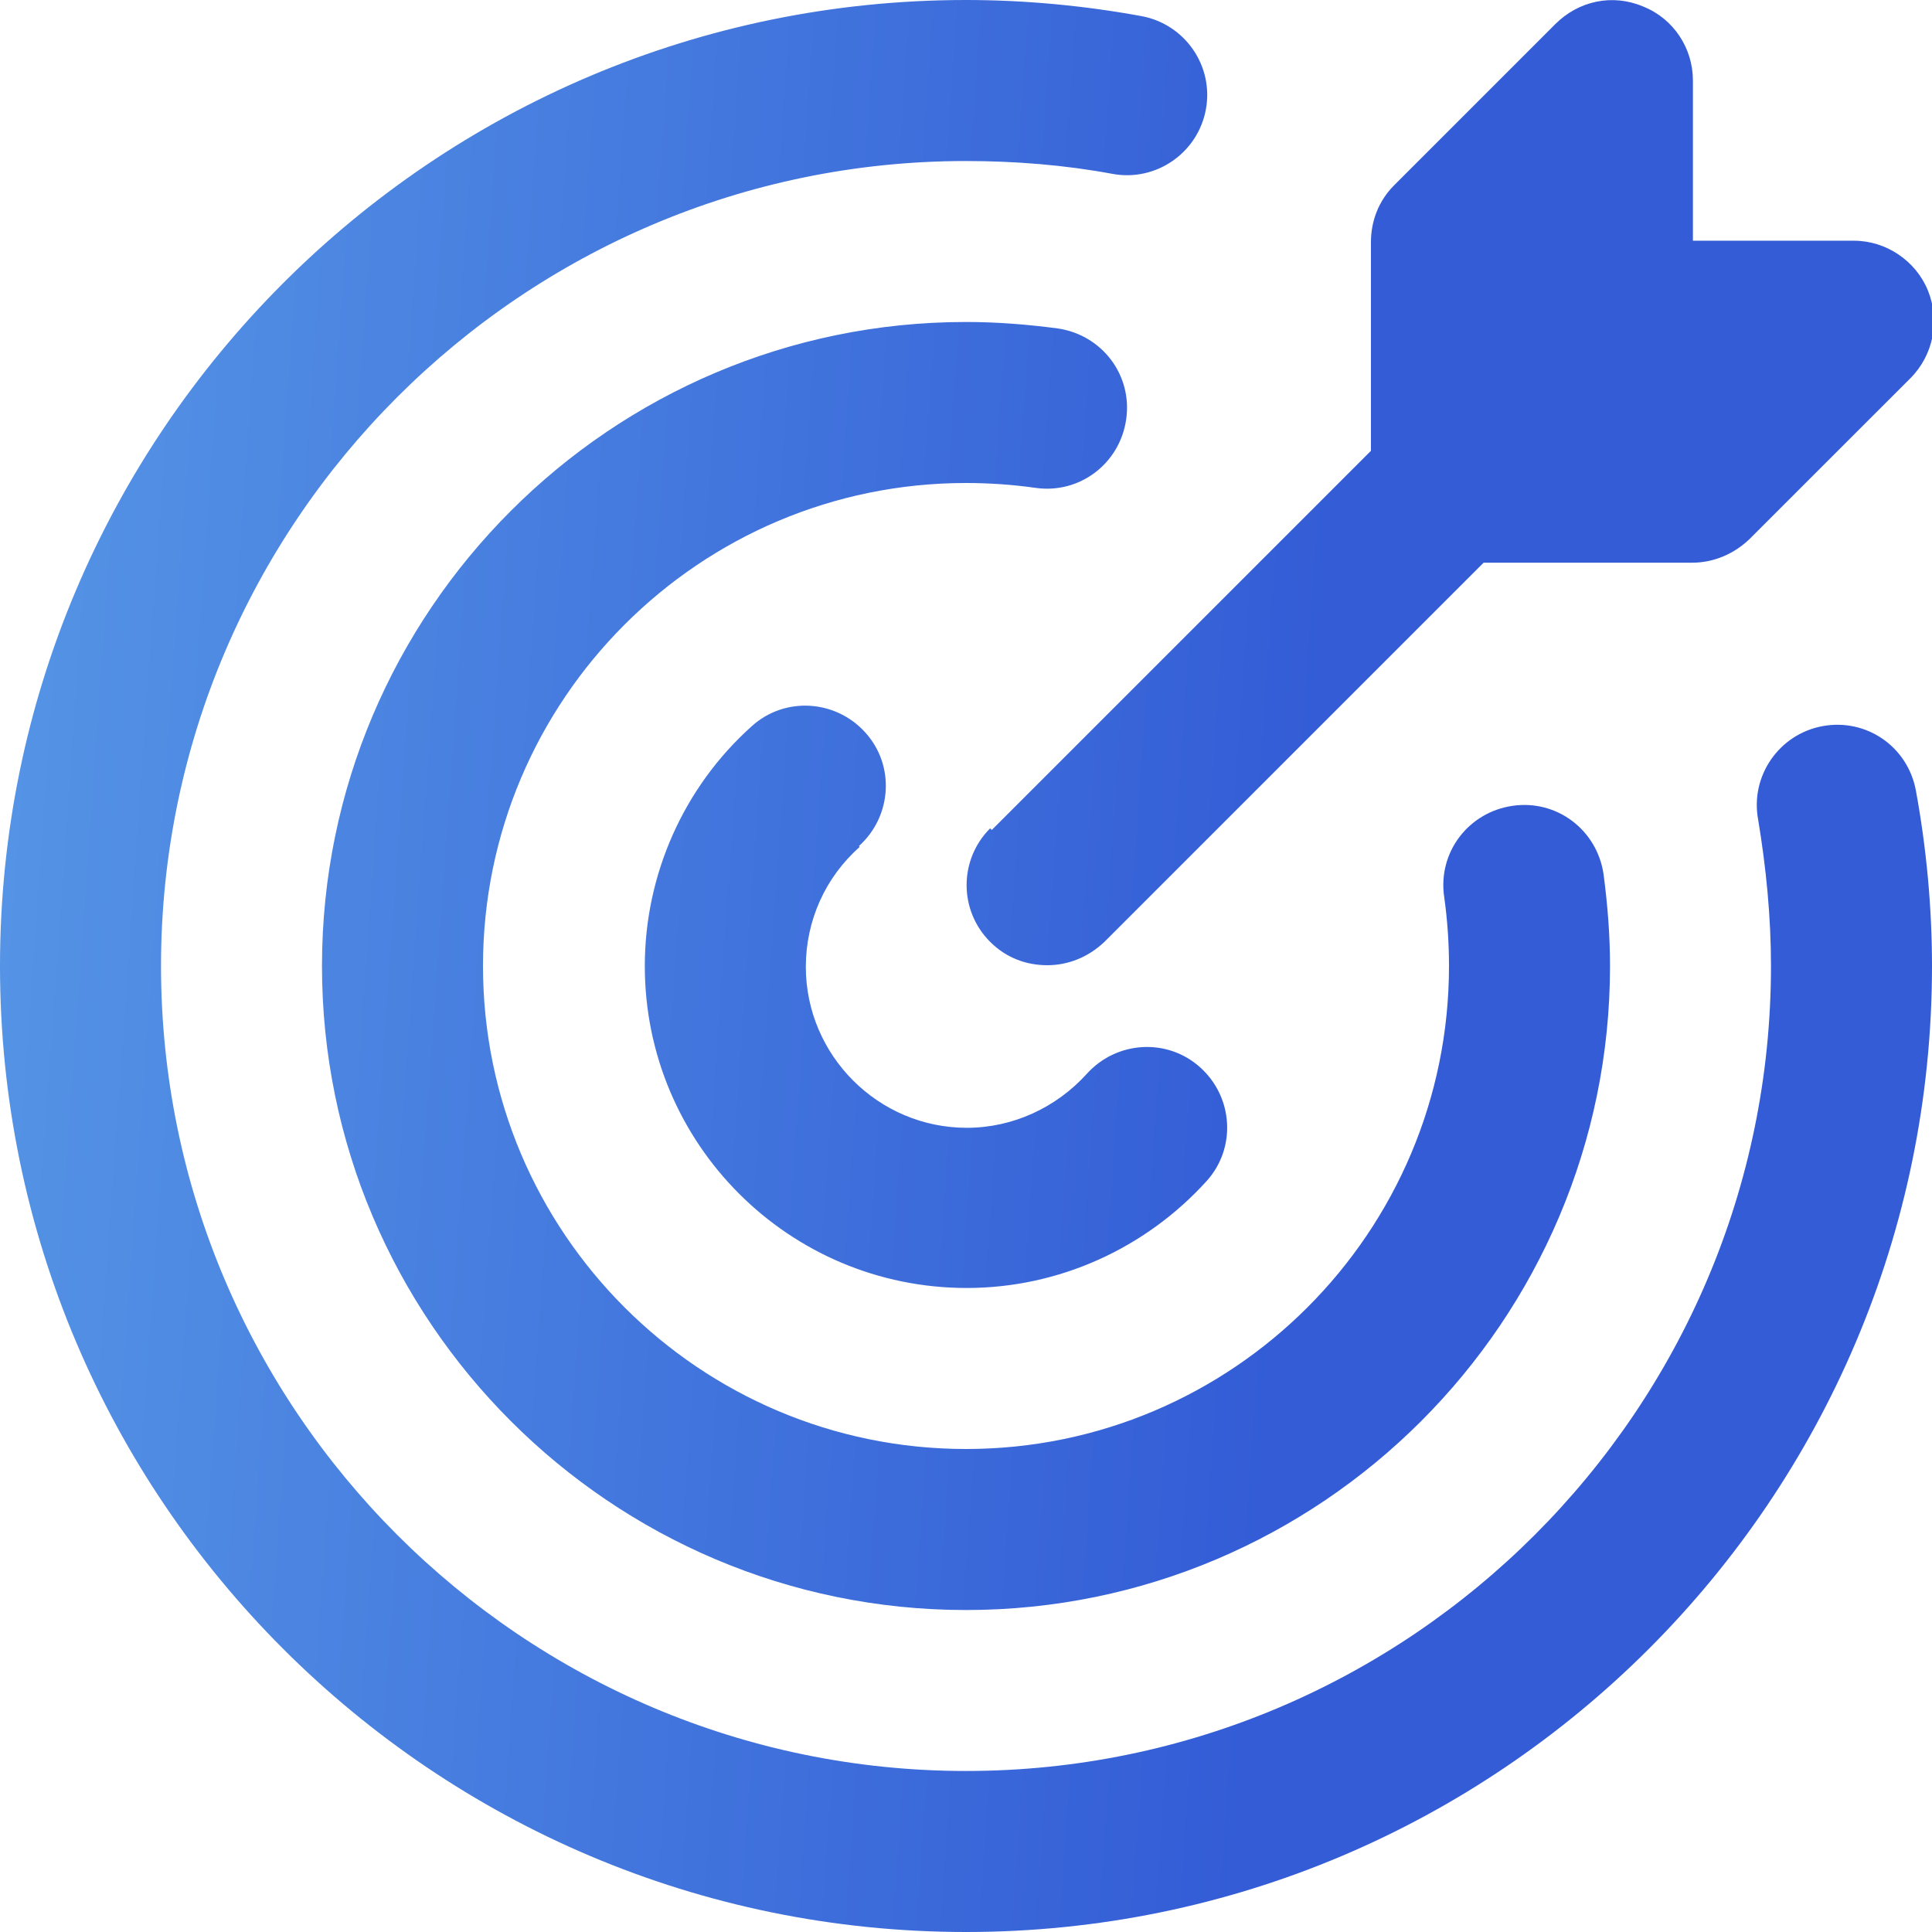 <svg width="32" height="32" viewBox="0 0 32 32" fill="none" xmlns="http://www.w3.org/2000/svg">
<g clip-path="url(#clip0_2270_17)">
<path d="M32 16C32 24.827 24.827 32 16 32C7.173 32 0 24.827 0 16C0 7.173 7.173 0 16 0C16.973 0 17.96 0.093 18.907 0.267C19.627 0.4 20.107 1.093 19.973 1.813C19.84 2.533 19.147 3.013 18.427 2.88C17.64 2.733 16.813 2.667 16 2.667C8.653 2.667 2.667 8.653 2.667 16C2.667 23.347 8.653 29.333 16 29.333C23.347 29.333 29.333 23.347 29.333 16C29.333 15.187 29.253 14.373 29.12 13.573C28.987 12.853 29.467 12.16 30.187 12.027C30.92 11.893 31.6 12.373 31.733 13.093C31.907 14.04 32 15.027 32 16ZM17.147 8.08C17.88 8.187 18.547 7.68 18.653 6.947C18.76 6.213 18.253 5.547 17.52 5.44C17.013 5.373 16.507 5.333 16 5.333C10.12 5.333 5.333 10.12 5.333 16C5.333 21.88 10.12 26.667 16 26.667C21.88 26.667 26.667 21.88 26.667 16C26.667 15.493 26.627 14.987 26.56 14.48C26.453 13.747 25.787 13.24 25.053 13.347C24.32 13.453 23.813 14.12 23.92 14.853C23.973 15.227 24 15.613 24 16C24 20.413 20.413 24 16 24C11.587 24 8 20.413 8 16C8 11.587 11.587 8 16 8C16.387 8 16.773 8.027 17.147 8.08ZM14.227 14.013C14.773 13.52 14.827 12.68 14.333 12.133C13.84 11.587 13 11.533 12.453 12.027C11.32 13.04 10.68 14.493 10.68 16C10.68 18.947 13.067 21.333 16.013 21.333C17.533 21.333 18.973 20.68 19.987 19.56C20.48 19.013 20.427 18.173 19.88 17.68C19.333 17.187 18.493 17.24 18 17.787C17.493 18.347 16.773 18.68 16.013 18.68C14.547 18.68 13.347 17.48 13.347 16.013C13.347 15.253 13.667 14.533 14.24 14.027L14.227 14.013ZM16.4 13.72C15.88 14.24 15.88 15.08 16.4 15.6C16.667 15.867 17 15.987 17.347 15.987C17.693 15.987 18.027 15.853 18.293 15.6L24.573 9.32H28.027C28.387 9.32 28.72 9.173 28.973 8.933L31.64 6.267C32.027 5.88 32.133 5.307 31.933 4.813C31.733 4.32 31.24 3.987 30.707 3.987H28.04V1.333C28.04 0.8 27.72 0.307 27.213 0.107C26.707 -0.107 26.147 0.013 25.76 0.4L23.093 3.067C22.84 3.32 22.707 3.653 22.707 4.013V7.467L16.427 13.747L16.4 13.72Z" fill="url(#paint0_linear_2270_17)"/>
</g>
<defs>
<linearGradient id="paint0_linear_2270_17" x1="21.334" y1="20.138" x2="-8.863" y2="18" gradientUnits="userSpaceOnUse">
<stop stop-color="#335CD6"/>
<stop offset="1" stop-color="#61A9EB"/>
</linearGradient>
<clipPath id="clip0_2270_17">
<rect width="32" height="32" fill="white"/>
</clipPath>
</defs>
</svg>
